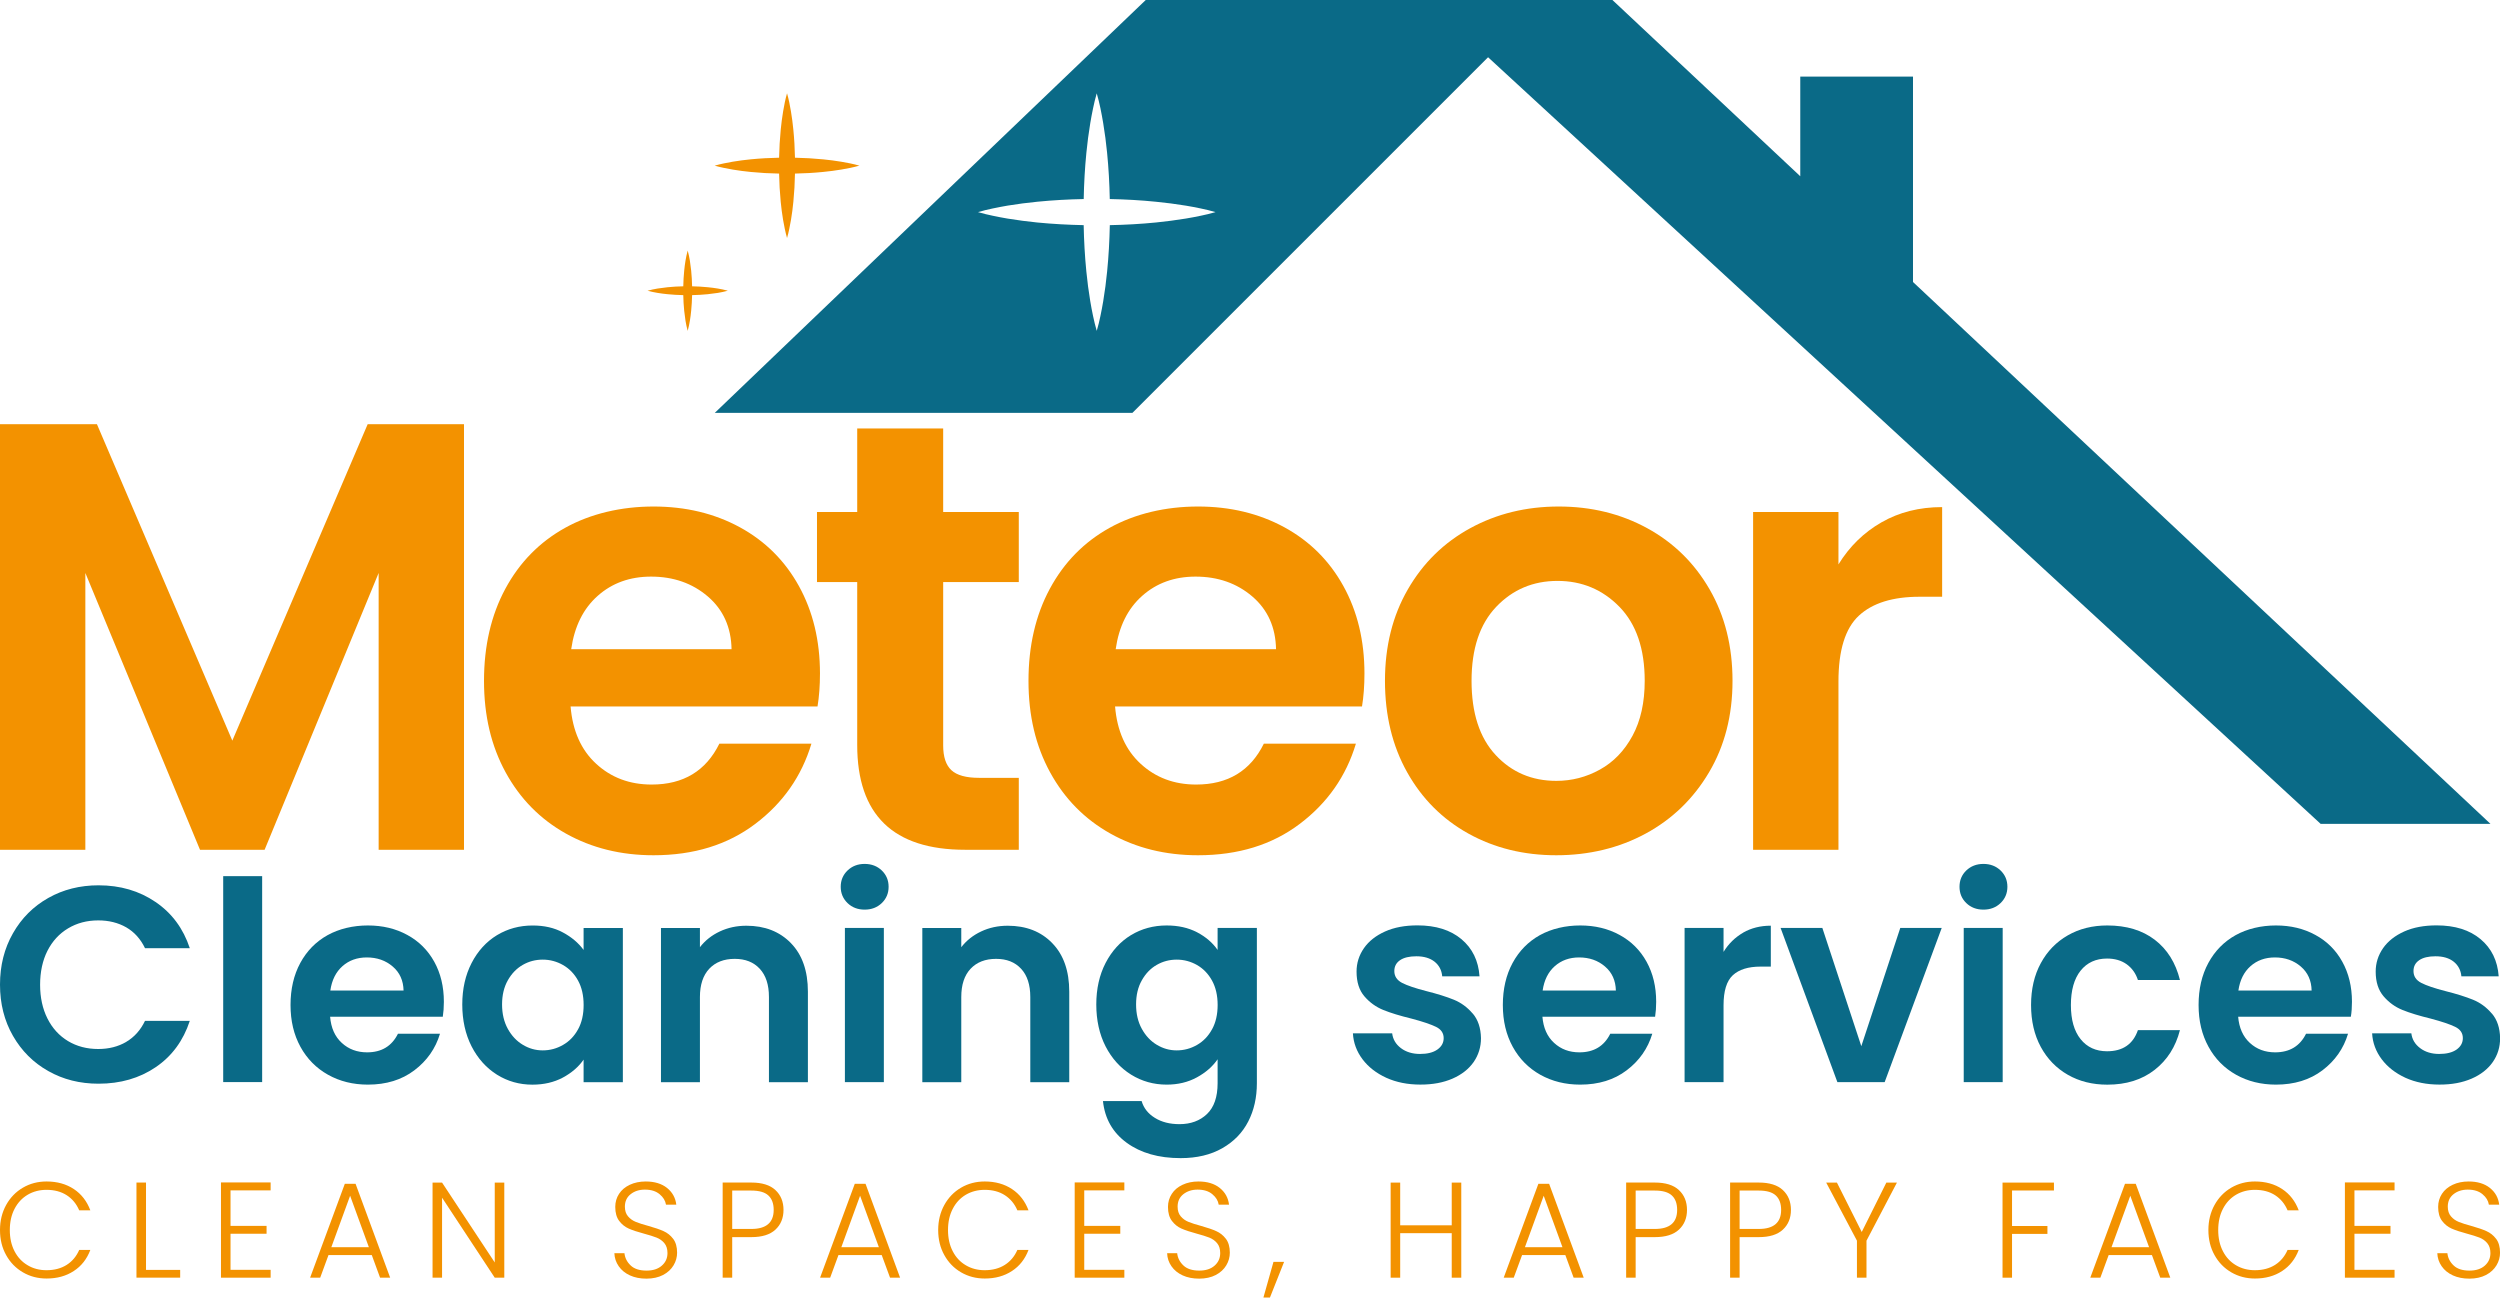 <?xml version="1.0" encoding="UTF-8"?>
<svg id="Capa_2" data-name="Capa 2" xmlns="http://www.w3.org/2000/svg" viewBox="0 0 652 338.4">
  <defs>
    <style>
      .cls-1 {
        fill: #f39200;
      }

      .cls-1, .cls-2 {
        stroke-width: 0px;
      }

      .cls-2 {
        fill: #0a6a87;
      }
    </style>
  </defs>
  <g id="Capa_1-2" data-name="Capa 1">
    <g>
      <path class="cls-1" d="M221.77,42.62c-.79-.17-1.57-.31-2.36-.44-1.57-.26-3.14-.47-4.72-.62-2.45-.24-4.91-.38-7.36-.43-.05-2.45-.18-4.91-.43-7.36-.15-1.57-.36-3.14-.62-4.72-.13-.79-.28-1.57-.44-2.36-.17-.79-.35-1.57-.58-2.36-.23.79-.41,1.57-.58,2.36-.17.79-.31,1.57-.44,2.36-.26,1.57-.47,3.14-.62,4.72-.24,2.45-.38,4.9-.43,7.36-2.45.05-4.91.18-7.36.42-1.57.15-3.14.36-4.72.62-.79.13-1.57.28-2.36.45-.79.17-1.57.35-2.36.58.79.23,1.57.42,2.36.58.79.17,1.57.31,2.36.45,1.57.26,3.14.47,4.72.62,2.45.24,4.9.38,7.36.42.05,2.45.18,4.9.42,7.36.15,1.57.36,3.14.62,4.72.13.79.28,1.57.45,2.36.17.79.35,1.57.58,2.36.23-.79.42-1.57.58-2.36.17-.79.31-1.57.45-2.36.26-1.57.47-3.14.62-4.72.24-2.45.38-4.91.42-7.36,2.45-.05,4.9-.18,7.36-.43,1.57-.15,3.14-.36,4.72-.62.79-.13,1.57-.28,2.36-.44.79-.17,1.57-.35,2.36-.58-.79-.23-1.57-.41-2.36-.58Z"/>
      <path class="cls-1" d="M188.51,75.5c-.44-.09-.87-.17-1.31-.25-.87-.14-1.74-.26-2.62-.34-1.36-.14-2.72-.21-4.08-.24-.03-1.36-.1-2.72-.24-4.08-.09-.87-.2-1.74-.34-2.62-.07-.44-.15-.87-.25-1.31-.09-.44-.19-.87-.32-1.31-.13.44-.23.87-.32,1.31-.09.44-.17.87-.25,1.31-.14.87-.26,1.74-.34,2.62-.14,1.36-.21,2.72-.24,4.08-1.36.03-2.72.1-4.08.24-.87.09-1.74.2-2.62.34-.44.07-.87.15-1.31.25-.44.09-.87.19-1.31.32.44.13.87.23,1.31.32.44.09.87.17,1.31.25.87.14,1.74.26,2.62.34,1.36.14,2.72.21,4.08.24.03,1.36.1,2.72.24,4.08.09.87.2,1.74.34,2.62.07.44.15.87.25,1.31.09.44.19.87.32,1.31.13-.44.23-.87.32-1.31.09-.44.17-.87.25-1.31.14-.87.26-1.74.34-2.62.14-1.36.21-2.72.24-4.08,1.36-.03,2.72-.1,4.08-.24.87-.09,1.74-.2,2.62-.34.44-.07.87-.15,1.31-.25.44-.09.87-.19,1.31-.32-.44-.13-.87-.23-1.31-.32Z"/>
      <g>
        <path class="cls-1" d="M95.89,110.63l-35.3,82.53L25.28,110.63H0v110.99h22.26v-72.19l29.9,72.19h16.85l29.74-72.19v72.19h22.26v-110.99h-25.12Z"/>
        <path class="cls-1" d="M213.85,175.67c0-8.59-1.83-16.2-5.49-22.82-3.66-6.63-8.8-11.74-15.42-15.35-6.63-3.6-14.13-5.4-22.51-5.4s-16.37,1.85-23.05,5.56c-6.68,3.71-11.88,9.01-15.59,15.9-3.71,6.89-5.56,14.9-5.56,24.01s1.88,16.97,5.64,23.86c3.77,6.89,9.01,12.22,15.75,15.98,6.73,3.76,14.33,5.64,22.81,5.64,10.5,0,19.35-2.73,26.56-8.19,7.21-5.45,12.08-12.42,14.63-20.91h-24.01c-3.5,7.11-9.38,10.66-17.65,10.66-5.73,0-10.55-1.8-14.47-5.41-3.93-3.6-6.15-8.59-6.68-14.95h64.4c.42-2.54.64-5.4.64-8.58ZM148.97,169.31c.85-5.94,3.15-10.58,6.92-13.92,3.76-3.34,8.4-5.01,13.91-5.01,5.83,0,10.76,1.73,14.79,5.17,4.03,3.45,6.09,8.03,6.2,13.76h-41.82Z"/>
        <path class="cls-1" d="M355.85,175.67c0-8.59-1.83-16.2-5.49-22.82-3.66-6.63-8.8-11.74-15.42-15.35-6.63-3.6-14.13-5.4-22.51-5.4s-16.37,1.85-23.05,5.56c-6.68,3.71-11.88,9.01-15.59,15.9-3.71,6.89-5.56,14.9-5.56,24.01s1.88,16.97,5.64,23.86c3.77,6.89,9.01,12.22,15.75,15.98,6.73,3.76,14.33,5.64,22.81,5.64,10.5,0,19.35-2.73,26.56-8.19,7.21-5.45,12.08-12.42,14.63-20.91h-24.01c-3.5,7.11-9.38,10.66-17.65,10.66-5.73,0-10.55-1.8-14.47-5.41-3.93-3.6-6.15-8.59-6.68-14.95h64.4c.42-2.54.64-5.4.64-8.58ZM290.97,169.31c.85-5.94,3.15-10.58,6.92-13.92,3.76-3.34,8.4-5.01,13.91-5.01,5.83,0,10.76,1.73,14.79,5.17,4.03,3.45,6.09,8.03,6.2,13.76h-41.82Z"/>
        <path class="cls-1" d="M265.7,151.81v-18.28h-19.72v-21.79h-22.42v21.79h-10.49v18.28h10.49v42.46c0,18.24,9.38,27.35,28.15,27.35h13.99v-18.76h-10.34c-3.39,0-5.8-.66-7.23-1.99-1.43-1.32-2.15-3.47-2.15-6.44v-42.62h19.72Z"/>
        <path class="cls-1" d="M445.87,153.72c-3.97-6.89-9.41-12.22-16.3-15.98s-14.57-5.64-23.05-5.64-16.17,1.88-23.06,5.64c-6.89,3.76-12.33,9.09-16.3,15.98-3.98,6.89-5.96,14.85-5.96,23.85s1.93,16.97,5.8,23.86,9.19,12.22,15.98,15.98c6.78,3.76,14.42,5.64,22.9,5.64s16.35-1.88,23.29-5.64c6.95-3.76,12.46-9.09,16.54-15.98,4.08-6.89,6.13-14.84,6.13-23.86s-1.99-16.96-5.97-23.85ZM425.76,191.89c-2.12,3.92-4.96,6.86-8.51,8.82-3.55,1.97-7.34,2.94-11.37,2.94-6.36,0-11.64-2.25-15.82-6.75-4.19-4.51-6.28-10.95-6.28-19.33s2.14-14.81,6.44-19.32c4.29-4.5,9.62-6.75,15.98-6.75s11.74,2.25,16.14,6.75c4.4,4.51,6.6,10.95,6.6,19.32,0,5.63-1.06,10.4-3.18,14.32Z"/>
        <path class="cls-1" d="M490.68,136.23c-4.61,2.65-8.35,6.31-11.21,10.97v-13.67h-22.26v88.09h22.26v-43.89c0-8.16,1.78-13.88,5.33-17.17,3.55-3.29,8.83-4.93,15.82-4.93h5.89v-23.38c-5.94,0-11.21,1.33-15.83,3.98Z"/>
      </g>
      <path class="cls-2" d="M498.91,73.55V19.97h-29.4v26L420.52,0h-121.71l-112.4,107.68h108.92L388.09,14.93l217.14,199.94h44.29l-150.61-141.32ZM313.13,56.27c-1.29.28-2.58.51-3.87.73-2.58.42-5.16.76-7.74,1.02-4.03.4-8.05.62-12.08.7-.08,4.03-.3,8.05-.7,12.08-.25,2.58-.59,5.17-1.02,7.75-.22,1.29-.45,2.58-.73,3.87-.27,1.29-.57,2.58-.96,3.87-.38-1.29-.68-2.58-.96-3.87-.28-1.29-.51-2.58-.73-3.87-.43-2.58-.77-5.17-1.02-7.75-.4-4.02-.62-8.05-.7-12.08-4.02-.08-8.05-.3-12.08-.69-2.58-.26-5.16-.6-7.74-1.02-1.29-.22-2.58-.46-3.87-.74-1.29-.27-2.58-.57-3.87-.95,1.29-.39,2.58-.69,3.87-.96,1.29-.28,2.58-.51,3.87-.74,2.58-.42,5.16-.76,7.74-1.01,4.03-.4,8.06-.62,12.09-.7.08-4.03.3-8.06.7-12.08.25-2.58.59-5.16,1.02-7.75.22-1.29.45-2.58.73-3.87.27-1.29.57-2.58.95-3.87.38,1.29.68,2.58.96,3.87.27,1.29.5,2.58.72,3.87.43,2.59.77,5.17,1.02,7.75.4,4.03.62,8.05.7,12.08,4.03.08,8.06.3,12.09.71,2.58.25,5.16.59,7.74,1.01,1.29.22,2.58.45,3.87.73,1.29.27,2.59.57,3.88.96-1.29.38-2.59.68-3.88.95Z"/>
      <g>
        <path class="cls-2" d="M32.92,271.73c-2.11,1.23-4.53,1.85-7.29,1.85-2.96,0-5.57-.68-7.88-2.06-2.29-1.38-4.09-3.34-5.37-5.88-1.28-2.54-1.92-5.48-1.92-8.82s.64-6.34,1.92-8.86c1.28-2.51,3.08-4.47,5.37-5.84,2.3-1.38,4.92-2.08,7.88-2.08,2.76,0,5.18.61,7.29,1.81,2.11,1.22,3.74,3.03,4.9,5.44h11.68c-1.7-5.13-4.66-9.14-8.92-12.04-4.26-2.91-9.21-4.36-14.88-4.36-4.85,0-9.21,1.1-13.11,3.3-3.9,2.2-6.97,5.27-9.21,9.21-2.25,3.94-3.38,8.41-3.38,13.39s1.13,9.44,3.38,13.36c2.25,3.92,5.31,6.99,9.21,9.18,3.89,2.21,8.26,3.3,13.11,3.3,5.7,0,10.67-1.43,14.91-4.31s7.19-6.91,8.89-12.08h-11.68c-1.16,2.41-2.79,4.24-4.9,5.48Z"/>
        <path class="cls-2" d="M58.21,228.5v53.71h10.16v-53.71h-10.16Z"/>
        <path class="cls-2" d="M115.76,261.25c0-3.92-.83-7.4-2.5-10.42-1.67-3.02-4.02-5.36-7.04-7-3.02-1.65-6.44-2.47-10.27-2.47s-7.48.85-10.52,2.53c-3.05,1.7-5.42,4.12-7.12,7.26-1.7,3.15-2.54,6.8-2.54,10.96s.86,7.74,2.58,10.89c1.72,3.14,4.12,5.57,7.19,7.29,3.06,1.72,6.54,2.58,10.41,2.58,4.79,0,8.83-1.24,12.12-3.74,3.29-2.49,5.52-5.67,6.68-9.54h-10.96c-1.6,3.24-4.28,4.86-8.05,4.86-2.61,0-4.81-.81-6.61-2.47-1.79-1.64-2.8-3.91-3.04-6.82h29.39c.18-1.16.28-2.47.28-3.91ZM86.15,258.34c.39-2.72,1.45-4.84,3.16-6.36s3.84-2.28,6.35-2.28c2.66,0,4.91.78,6.75,2.36,1.85,1.58,2.78,3.66,2.84,6.28h-19.09Z"/>
        <path class="cls-2" d="M152.2,242.01v5.73c-1.35-1.84-3.15-3.36-5.4-4.56-2.25-1.22-4.88-1.81-7.88-1.81-3.43,0-6.54.85-9.32,2.53-2.78,1.7-4.99,4.12-6.61,7.26-1.62,3.15-2.43,6.75-2.43,10.82s.81,7.75,2.43,10.92c1.62,3.16,3.83,5.62,6.61,7.37,2.78,1.74,5.87,2.61,9.25,2.61,3,0,5.65-.62,7.95-1.85,2.29-1.24,4.1-2.79,5.4-4.68v5.88h10.24v-40.21h-10.24ZM150.75,268.46c-.97,1.77-2.27,3.12-3.92,4.06-1.64.95-3.41,1.42-5.29,1.42s-3.58-.49-5.19-1.46c-1.62-.97-2.92-2.36-3.92-4.17-.99-1.81-1.49-3.93-1.49-6.35s.5-4.52,1.49-6.28c1-1.77,2.29-3.11,3.89-4.03,1.6-.92,3.34-1.38,5.23-1.38s3.65.48,5.29,1.41c1.65.95,2.96,2.3,3.92,4.06.97,1.77,1.45,3.89,1.45,6.36s-.48,4.59-1.45,6.35Z"/>
        <path class="cls-2" d="M206.28,245.97c-2.96-3.03-6.82-4.54-11.62-4.54-2.52,0-4.82.5-6.93,1.49-2.11.99-3.84,2.36-5.19,4.11v-5.01h-10.16v40.21h10.16v-22.21c0-3.19.82-5.65,2.43-7.37,1.62-1.72,3.84-2.58,6.64-2.58s4.93.86,6.53,2.58c1.6,1.72,2.4,4.17,2.4,7.37v22.21h10.16v-23.59c0-5.41-1.48-9.64-4.42-12.66Z"/>
        <path class="cls-2" d="M220.35,242.01v40.21h10.16v-40.21h-10.16ZM229.97,227.02c-1.18-1.13-2.67-1.71-4.47-1.71s-3.27.58-4.46,1.71c-1.18,1.14-1.78,2.55-1.78,4.25s.6,3.11,1.78,4.25c1.18,1.14,2.67,1.71,4.46,1.71s3.28-.57,4.47-1.71c1.18-1.14,1.78-2.55,1.78-4.25s-.6-3.11-1.78-4.25Z"/>
        <path class="cls-2" d="M274.43,245.97c-2.94-3.03-6.81-4.54-11.61-4.54-2.52,0-4.84.5-6.93,1.49-2.11.99-3.84,2.36-5.19,4.11v-5.01h-10.16v40.21h10.16v-22.21c0-3.19.81-5.65,2.43-7.37,1.62-1.72,3.84-2.58,6.64-2.58s4.93.86,6.53,2.58c1.6,1.72,2.4,4.17,2.4,7.37v22.21h10.16v-23.59c0-5.41-1.48-9.64-4.43-12.66Z"/>
        <path class="cls-2" d="M317.55,242.01v5.73c-1.3-1.88-3.1-3.42-5.37-4.61-2.28-1.18-4.91-1.77-7.91-1.77-3.44,0-6.55.85-9.33,2.53-2.78,1.7-4.98,4.12-6.61,7.26-1.62,3.15-2.42,6.75-2.42,10.82s.8,7.75,2.42,10.92c1.63,3.16,3.84,5.62,6.65,7.37,2.8,1.74,5.9,2.61,9.29,2.61,2.94,0,5.57-.63,7.87-1.89,2.3-1.25,4.11-2.83,5.41-4.72v6.25c0,3.58-.92,6.25-2.76,8.02-1.84,1.76-4.24,2.65-7.18,2.65-2.52,0-4.66-.54-6.42-1.64-1.77-1.09-2.92-2.55-3.46-4.39h-10.08c.48,4.6,2.55,8.23,6.2,10.89,3.65,2.66,8.33,4,14.05,4,4.25,0,7.88-.87,10.88-2.59,3-1.72,5.26-4.03,6.76-6.97,1.5-2.92,2.25-6.25,2.25-9.98v-40.5h-10.24ZM316.09,268.46c-.97,1.77-2.27,3.12-3.91,4.06-1.65.95-3.41,1.42-5.3,1.42s-3.56-.49-5.19-1.46c-1.62-.97-2.92-2.36-3.91-4.17-1-1.81-1.49-3.93-1.49-6.35s.49-4.52,1.49-6.28c.99-1.77,2.28-3.11,3.88-4.03,1.6-.92,3.34-1.38,5.23-1.38s3.65.48,5.3,1.41c1.64.95,2.94,2.3,3.91,4.06.97,1.77,1.46,3.89,1.46,6.36s-.49,4.59-1.46,6.35Z"/>
        <path class="cls-2" d="M384.07,264.33c-1.38-1.63-3.02-2.83-4.9-3.6-1.89-.77-4.28-1.52-7.18-2.25-2.86-.73-4.97-1.45-6.32-2.14-1.35-.71-2.03-1.73-2.03-3.09,0-1.21.5-2.15,1.49-2.83.99-.68,2.41-1.02,4.25-1.02,1.99,0,3.56.47,4.76,1.41,1.18.95,1.85,2.22,1.99,3.81h9.73c-.28-4.06-1.86-7.29-4.72-9.69-2.86-2.39-6.68-3.59-11.46-3.59-3.25,0-6.06.52-8.45,1.59-2.4,1.08-4.24,2.52-5.52,4.36-1.28,1.85-1.92,3.88-1.92,6.1,0,2.72.68,4.87,2.06,6.47,1.38,1.6,3.03,2.78,4.94,3.55,1.9.77,4.36,1.52,7.36,2.25,2.91.77,5.02,1.49,6.36,2.14,1.33.65,2,1.63,2,2.94,0,1.21-.54,2.2-1.64,2.98-1.09.77-2.6,1.15-4.53,1.15s-3.64-.5-4.98-1.52c-1.33-1.01-2.09-2.29-2.28-3.85h-10.24c.14,2.47.98,4.72,2.5,6.75,1.53,2.03,3.6,3.64,6.22,4.84,2.61,1.18,5.56,1.77,8.86,1.77s5.99-.52,8.38-1.55c2.39-1.04,4.23-2.49,5.52-4.32,1.27-1.84,1.92-3.92,1.92-6.24-.05-2.66-.77-4.8-2.14-6.42Z"/>
        <path class="cls-2" d="M431.93,261.25c0-3.92-.83-7.4-2.5-10.42-1.67-3.02-4.02-5.36-7.04-7-3.02-1.65-6.44-2.47-10.27-2.47s-7.48.85-10.53,2.53c-3.04,1.7-5.41,4.12-7.11,7.26-1.7,3.15-2.54,6.8-2.54,10.96s.86,7.74,2.58,10.89c1.72,3.14,4.12,5.57,7.18,7.29,3.08,1.72,6.55,2.58,10.42,2.58,4.79,0,8.83-1.24,12.12-3.74,3.29-2.49,5.52-5.67,6.68-9.54h-10.96c-1.6,3.24-4.28,4.86-8.05,4.86-2.62,0-4.81-.81-6.61-2.47-1.79-1.64-2.8-3.91-3.04-6.82h29.39c.18-1.16.28-2.47.28-3.91ZM402.32,258.34c.39-2.72,1.45-4.84,3.16-6.36,1.72-1.52,3.84-2.28,6.35-2.28,2.66,0,4.91.78,6.75,2.36,1.85,1.58,2.78,3.66,2.84,6.28h-19.09Z"/>
        <path class="cls-2" d="M454.62,243.24c-2.11,1.22-3.81,2.88-5.12,5.01v-6.24h-10.16v40.21h10.16v-20.03c0-3.73.8-6.35,2.42-7.85,1.63-1.5,4.03-2.25,7.23-2.25h2.68v-10.67c-2.71,0-5.12.61-7.22,1.81Z"/>
        <path class="cls-2" d="M495.59,242.01l-10.16,30.84-10.16-30.84h-10.89l14.81,40.21h12.33l14.88-40.21h-10.81Z"/>
        <path class="cls-2" d="M512.14,242.01v40.21h10.16v-40.21h-10.16ZM521.75,227.02c-1.18-1.13-2.67-1.71-4.47-1.71s-3.28.58-4.47,1.71c-1.18,1.14-1.77,2.55-1.77,4.25s.59,3.11,1.77,4.25c1.18,1.14,2.67,1.71,4.47,1.71s3.28-.57,4.47-1.71c1.18-1.14,1.78-2.55,1.78-4.25s-.6-3.11-1.78-4.25Z"/>
        <path class="cls-2" d="M549.52,274.17c-2.9,0-5.21-1.05-6.9-3.16s-2.53-5.06-2.53-8.89.84-6.86,2.53-8.97,4-3.16,6.9-3.16c2.03,0,3.74.5,5.12,1.49,1.38,1,2.36,2.36,2.93,4.11h10.96c-1.12-4.5-3.3-8-6.57-10.5-3.26-2.49-7.39-3.73-12.37-3.73-3.88,0-7.31.86-10.31,2.58-3,1.72-5.35,4.13-7.04,7.26-1.7,3.12-2.54,6.76-2.54,10.92s.85,7.8,2.54,10.92,4.04,5.54,7.04,7.26c3,1.72,6.43,2.58,10.31,2.58,4.93,0,9.04-1.28,12.33-3.85,3.29-2.56,5.49-6.02,6.61-10.38h-10.96c-1.26,3.67-3.94,5.52-8.05,5.52Z"/>
        <path class="cls-2" d="M613.39,261.25c0-3.92-.84-7.4-2.51-10.42-1.66-3.02-4.01-5.36-7.04-7-3.02-1.65-6.44-2.47-10.27-2.47s-7.48.85-10.52,2.53c-3.05,1.7-5.42,4.12-7.12,7.26-1.7,3.15-2.54,6.8-2.54,10.96s.86,7.74,2.59,10.89c1.71,3.14,4.11,5.57,7.18,7.29,3.06,1.72,6.54,2.58,10.41,2.58,4.79,0,8.83-1.24,12.13-3.74,3.28-2.49,5.51-5.67,6.67-9.54h-10.95c-1.6,3.24-4.29,4.86-8.06,4.86-2.61,0-4.81-.81-6.61-2.47-1.78-1.64-2.8-3.91-3.04-6.82h29.39c.2-1.16.29-2.47.29-3.91ZM583.77,258.34c.39-2.72,1.45-4.84,3.16-6.36s3.84-2.28,6.36-2.28c2.65,0,4.9.78,6.75,2.36,1.84,1.58,2.78,3.66,2.83,6.28h-19.09Z"/>
        <path class="cls-2" d="M649.86,264.33c-1.38-1.63-3.01-2.83-4.9-3.6-1.89-.77-4.28-1.52-7.18-2.25-2.86-.73-4.97-1.45-6.31-2.14-1.36-.71-2.03-1.73-2.03-3.09,0-1.21.49-2.15,1.49-2.83.99-.68,2.4-1.02,4.24-1.02,1.99,0,3.58.47,4.76,1.41,1.18.95,1.85,2.22,2,3.81h9.73c-.29-4.06-1.87-7.29-4.73-9.69-2.85-2.39-6.67-3.59-11.46-3.59-3.24,0-6.06.52-8.45,1.59-2.39,1.08-4.24,2.52-5.52,4.36-1.28,1.85-1.92,3.88-1.92,6.1,0,2.72.7,4.87,2.08,6.47,1.38,1.6,3.02,2.78,4.93,3.55,1.91.77,4.37,1.52,7.37,2.25,2.9.77,5.02,1.49,6.35,2.14,1.34.65,2,1.63,2,2.94,0,1.21-.54,2.2-1.63,2.98-1.1.77-2.61,1.15-4.54,1.15s-3.64-.5-4.97-1.52c-1.34-1.01-2.1-2.29-2.29-3.85h-10.23c.14,2.47.98,4.72,2.5,6.75,1.52,2.03,3.6,3.64,6.2,4.84,2.61,1.18,5.56,1.77,8.86,1.77s5.99-.52,8.38-1.55c2.4-1.04,4.24-2.49,5.52-4.32s1.92-3.92,1.92-6.24c-.05-2.66-.76-4.8-2.14-6.42Z"/>
      </g>
      <g>
        <path class="cls-1" d="M17.41,329.87c-1.46.93-3.22,1.4-5.27,1.4-1.83,0-3.47-.42-4.91-1.28-1.46-.85-2.6-2.06-3.43-3.65-.83-1.59-1.24-3.43-1.24-5.54s.41-3.96,1.24-5.55c.84-1.6,1.98-2.81,3.43-3.67,1.45-.85,3.09-1.27,4.91-1.27,2.05,0,3.81.47,5.27,1.41,1.46.95,2.53,2.26,3.25,3.94h2.9c-.89-2.39-2.34-4.25-4.3-5.55-1.98-1.31-4.35-1.98-7.12-1.98-2.27,0-4.34.54-6.17,1.62-1.85,1.08-3.3,2.58-4.37,4.51-1.06,1.92-1.6,4.11-1.6,6.54s.53,4.62,1.6,6.53c1.06,1.92,2.52,3.41,4.37,4.49,1.84,1.08,3.9,1.62,6.17,1.62,2.74,0,5.11-.65,7.1-1.96,1.99-1.29,3.43-3.13,4.32-5.5h-2.9c-.72,1.65-1.79,2.96-3.25,3.89Z"/>
        <path class="cls-1" d="M38.08,331.19v-22.78h-2.49v24.8h11.4v-2.02h-8.91Z"/>
        <path class="cls-1" d="M70.58,310.44v-2.06h-12.95v24.84h12.95v-2.05h-10.46v-9.41h9.4v-2.05h-9.4v-9.26h10.46Z"/>
        <path class="cls-1" d="M92.73,308.73h-2.8l-9.05,24.48h2.63l2.16-5.89h11.29l2.16,5.89h2.63l-9.02-24.48ZM86.41,325.27l4.9-13.42,4.89,13.42h-9.79Z"/>
        <path class="cls-1" d="M129.03,308.42v20.83l-13.74-20.83h-2.48v24.8h2.48v-20.86l13.74,20.86h2.49v-24.8h-2.49Z"/>
        <path class="cls-1" d="M175.55,323.07c-.68-.89-1.52-1.56-2.52-2-.99-.45-2.29-.88-3.9-1.34-1.39-.37-2.5-.73-3.31-1.06-.82-.33-1.5-.82-2.04-1.46-.54-.63-.81-1.48-.81-2.51,0-1.38.5-2.46,1.49-3.25.99-.79,2.24-1.2,3.73-1.2,1.61,0,2.88.4,3.84,1.2.95.79,1.5,1.7,1.66,2.72h2.69c-.21-1.78-1.02-3.23-2.42-4.36-1.41-1.12-3.26-1.68-5.56-1.68-1.55,0-2.94.29-4.15.86s-2.14,1.35-2.8,2.36-.99,2.15-.99,3.42c0,1.54.35,2.76,1.03,3.65.68.9,1.51,1.56,2.48,1.99.97.43,2.28.87,3.94,1.31,1.41.38,2.53.73,3.34,1.05.8.32,1.48.8,2.02,1.45.54.65.81,1.51.81,2.58,0,1.33-.49,2.42-1.48,3.28-.98.87-2.3,1.29-3.99,1.29-1.83,0-3.21-.45-4.15-1.36-.95-.91-1.48-1.98-1.6-3.18h-2.63c.05,1.26.43,2.39,1.14,3.41.71,1.02,1.68,1.81,2.92,2.38,1.25.57,2.68.85,4.31.85s3.12-.32,4.34-.96c1.21-.64,2.11-1.48,2.73-2.52.62-1.04.92-2.14.92-3.3,0-1.51-.35-2.72-1.03-3.62Z"/>
        <path class="cls-1" d="M202.22,310.36c-1.4-1.3-3.49-1.95-6.26-1.95h-7.49v24.8h2.49v-10.57h5c2.79,0,4.88-.65,6.28-1.96,1.39-1.29,2.1-3.01,2.1-5.14s-.71-3.88-2.12-5.18ZM195.96,320.51h-5v-10.01h5c2.03,0,3.51.42,4.43,1.28.92.85,1.39,2.11,1.39,3.76,0,3.31-1.95,4.97-5.82,4.97Z"/>
        <path class="cls-1" d="M225.73,308.73h-2.8l-9.05,24.48h2.63l2.16-5.89h11.28l2.17,5.89h2.62l-9.01-24.48ZM219.42,325.27l4.89-13.42,4.9,13.42h-9.79Z"/>
        <path class="cls-1" d="M262.08,329.87c-1.45.93-3.21,1.4-5.26,1.4-1.83,0-3.47-.42-4.92-1.28-1.46-.85-2.6-2.06-3.42-3.65-.83-1.59-1.24-3.43-1.24-5.54s.41-3.96,1.24-5.55c.83-1.6,1.97-2.81,3.42-3.67,1.46-.85,3.1-1.27,4.92-1.27,2.05,0,3.81.47,5.26,1.41,1.46.95,2.54,2.26,3.25,3.94h2.91c-.9-2.39-2.34-4.25-4.31-5.55-1.97-1.31-4.35-1.98-7.11-1.98-2.27,0-4.34.54-6.18,1.62-1.85,1.08-3.29,2.58-4.36,4.51-1.06,1.92-1.6,4.11-1.6,6.54s.53,4.62,1.6,6.53c1.06,1.92,2.51,3.41,4.36,4.49,1.85,1.08,3.91,1.62,6.18,1.62,2.74,0,5.11-.65,7.1-1.96,1.99-1.29,3.42-3.13,4.32-5.5h-2.91c-.71,1.65-1.79,2.96-3.25,3.89Z"/>
        <path class="cls-1" d="M293.23,310.44v-2.06h-12.95v24.84h12.95v-2.05h-10.46v-9.41h9.4v-2.05h-9.4v-9.26h10.46Z"/>
        <path class="cls-1" d="M319.7,323.07c-.68-.89-1.52-1.56-2.52-2-.99-.45-2.29-.88-3.9-1.34-1.39-.37-2.5-.73-3.31-1.06-.82-.33-1.5-.82-2.04-1.46-.54-.63-.81-1.48-.81-2.51,0-1.38.5-2.46,1.49-3.25,1-.79,2.24-1.2,3.73-1.2,1.61,0,2.89.4,3.84,1.2.95.79,1.5,1.7,1.66,2.72h2.69c-.21-1.78-1.02-3.23-2.42-4.36-1.41-1.12-3.26-1.68-5.55-1.68-1.56,0-2.94.29-4.15.86-1.22.57-2.15,1.35-2.8,2.36-.66,1.01-1,2.15-1,3.42,0,1.54.35,2.76,1.03,3.65.68.9,1.51,1.56,2.48,1.99.98.43,2.29.87,3.94,1.31,1.42.38,2.53.73,3.34,1.05.8.32,1.48.8,2.02,1.45.54.65.81,1.51.81,2.58,0,1.33-.49,2.42-1.47,3.28-.99.87-2.31,1.29-4,1.29-1.81,0-3.21-.45-4.15-1.36-.95-.91-1.48-1.98-1.6-3.18h-2.62c.04,1.26.42,2.39,1.13,3.41.71,1.02,1.68,1.81,2.92,2.38,1.25.57,2.68.85,4.31.85s3.13-.32,4.34-.96c1.21-.64,2.11-1.48,2.73-2.52.62-1.04.92-2.14.92-3.3,0-1.51-.35-2.72-1.03-3.62Z"/>
        <path class="cls-1" d="M332.12,329.1l-2.62,9.3h1.7l3.69-9.3h-2.77Z"/>
        <path class="cls-1" d="M378.61,308.42v11.14h-13.44v-11.14h-2.49v24.8h2.49v-11.61h13.44v11.61h2.49v-24.8h-2.49Z"/>
        <path class="cls-1" d="M404.01,308.73h-2.8l-9.04,24.48h2.62l2.17-5.89h11.28l2.16,5.89h2.63l-9.02-24.48ZM397.7,325.27l4.9-13.42,4.89,13.42h-9.79Z"/>
        <path class="cls-1" d="M437.85,310.36c-1.4-1.3-3.49-1.95-6.26-1.95h-7.49v24.8h2.48v-10.57h5.01c2.79,0,4.88-.65,6.28-1.96,1.39-1.29,2.1-3.01,2.1-5.14s-.71-3.88-2.12-5.18ZM431.59,320.51h-5.01v-10.01h5.01c2.03,0,3.51.42,4.43,1.28.92.85,1.38,2.11,1.38,3.76,0,3.31-1.93,4.97-5.81,4.97Z"/>
        <path class="cls-1" d="M464.96,310.36c-1.4-1.3-3.49-1.95-6.26-1.95h-7.49v24.8h2.48v-10.57h5.01c2.79,0,4.88-.65,6.28-1.96,1.39-1.29,2.1-3.01,2.1-5.14s-.71-3.88-2.12-5.18ZM458.7,320.51h-5.01v-10.01h5.01c2.03,0,3.51.42,4.43,1.28.92.85,1.39,2.11,1.39,3.76,0,3.31-1.95,4.97-5.82,4.97Z"/>
        <path class="cls-1" d="M491.96,308.42l-6.42,12.88-6.47-12.88h-2.8l8.02,15.15v9.65h2.49v-9.65l7.94-15.15h-2.76Z"/>
        <path class="cls-1" d="M535.67,310.47v-2.05h-13.41v24.8h2.48v-11.42h9.23v-2.06h-9.23v-9.26h10.93Z"/>
        <path class="cls-1" d="M557,308.73h-2.8l-9.05,24.48h2.63l2.16-5.89h11.28l2.17,5.89h2.62l-9.01-24.48ZM550.68,325.27l4.9-13.42,4.9,13.42h-9.8Z"/>
        <path class="cls-1" d="M593.36,329.87c-1.46.93-3.22,1.4-5.28,1.4-1.81,0-3.46-.42-4.91-1.28-1.46-.85-2.6-2.06-3.42-3.65-.83-1.59-1.24-3.43-1.24-5.54s.41-3.96,1.24-5.55c.83-1.6,1.97-2.81,3.42-3.67,1.46-.85,3.1-1.27,4.91-1.27,2.06,0,3.83.47,5.28,1.41,1.45.95,2.53,2.26,3.24,3.94h2.91c-.9-2.39-2.34-4.25-4.31-5.55-1.97-1.31-4.35-1.98-7.12-1.98-2.26,0-4.32.54-6.17,1.62-1.84,1.08-3.29,2.58-4.36,4.51-1.06,1.92-1.6,4.11-1.6,6.54s.53,4.62,1.6,6.53c1.06,1.92,2.52,3.41,4.36,4.49,1.85,1.08,3.91,1.62,6.17,1.62,2.75,0,5.12-.65,7.11-1.96,1.98-1.29,3.42-3.13,4.32-5.5h-2.91c-.71,1.65-1.79,2.96-3.24,3.89Z"/>
        <path class="cls-1" d="M624.5,310.44v-2.06h-12.95v24.84h12.95v-2.05h-10.46v-9.41h9.4v-2.05h-9.4v-9.26h10.46Z"/>
        <path class="cls-1" d="M650.97,323.07c-.68-.89-1.52-1.56-2.52-2-.99-.45-2.29-.88-3.9-1.34-1.39-.37-2.5-.73-3.31-1.06-.82-.33-1.5-.82-2.04-1.46-.54-.63-.82-1.48-.82-2.51,0-1.38.5-2.46,1.49-3.25.99-.79,2.24-1.2,3.73-1.2,1.61,0,2.89.4,3.84,1.2.95.79,1.5,1.7,1.66,2.72h2.69c-.21-1.78-1.02-3.23-2.42-4.36-1.41-1.12-3.26-1.68-5.55-1.68-1.56,0-2.96.29-4.16.86s-2.14,1.35-2.8,2.36-.99,2.15-.99,3.42c0,1.54.35,2.76,1.03,3.65.68.9,1.51,1.56,2.48,1.99.98.43,2.28.87,3.94,1.31,1.41.38,2.53.73,3.34,1.05.8.32,1.48.8,2.02,1.45.54.65.82,1.51.82,2.58,0,1.33-.49,2.42-1.47,3.28-.99.87-2.31,1.29-4,1.29-1.83,0-3.21-.45-4.15-1.36-.95-.91-1.48-1.98-1.6-3.18h-2.63c.05,1.26.43,2.39,1.14,3.41.71,1.02,1.68,1.81,2.92,2.38,1.25.57,2.68.85,4.31.85s3.13-.32,4.34-.96c1.21-.64,2.11-1.48,2.73-2.52.62-1.04.92-2.14.92-3.3,0-1.51-.35-2.72-1.03-3.62Z"/>
      </g>
    </g>
  </g>
</svg>